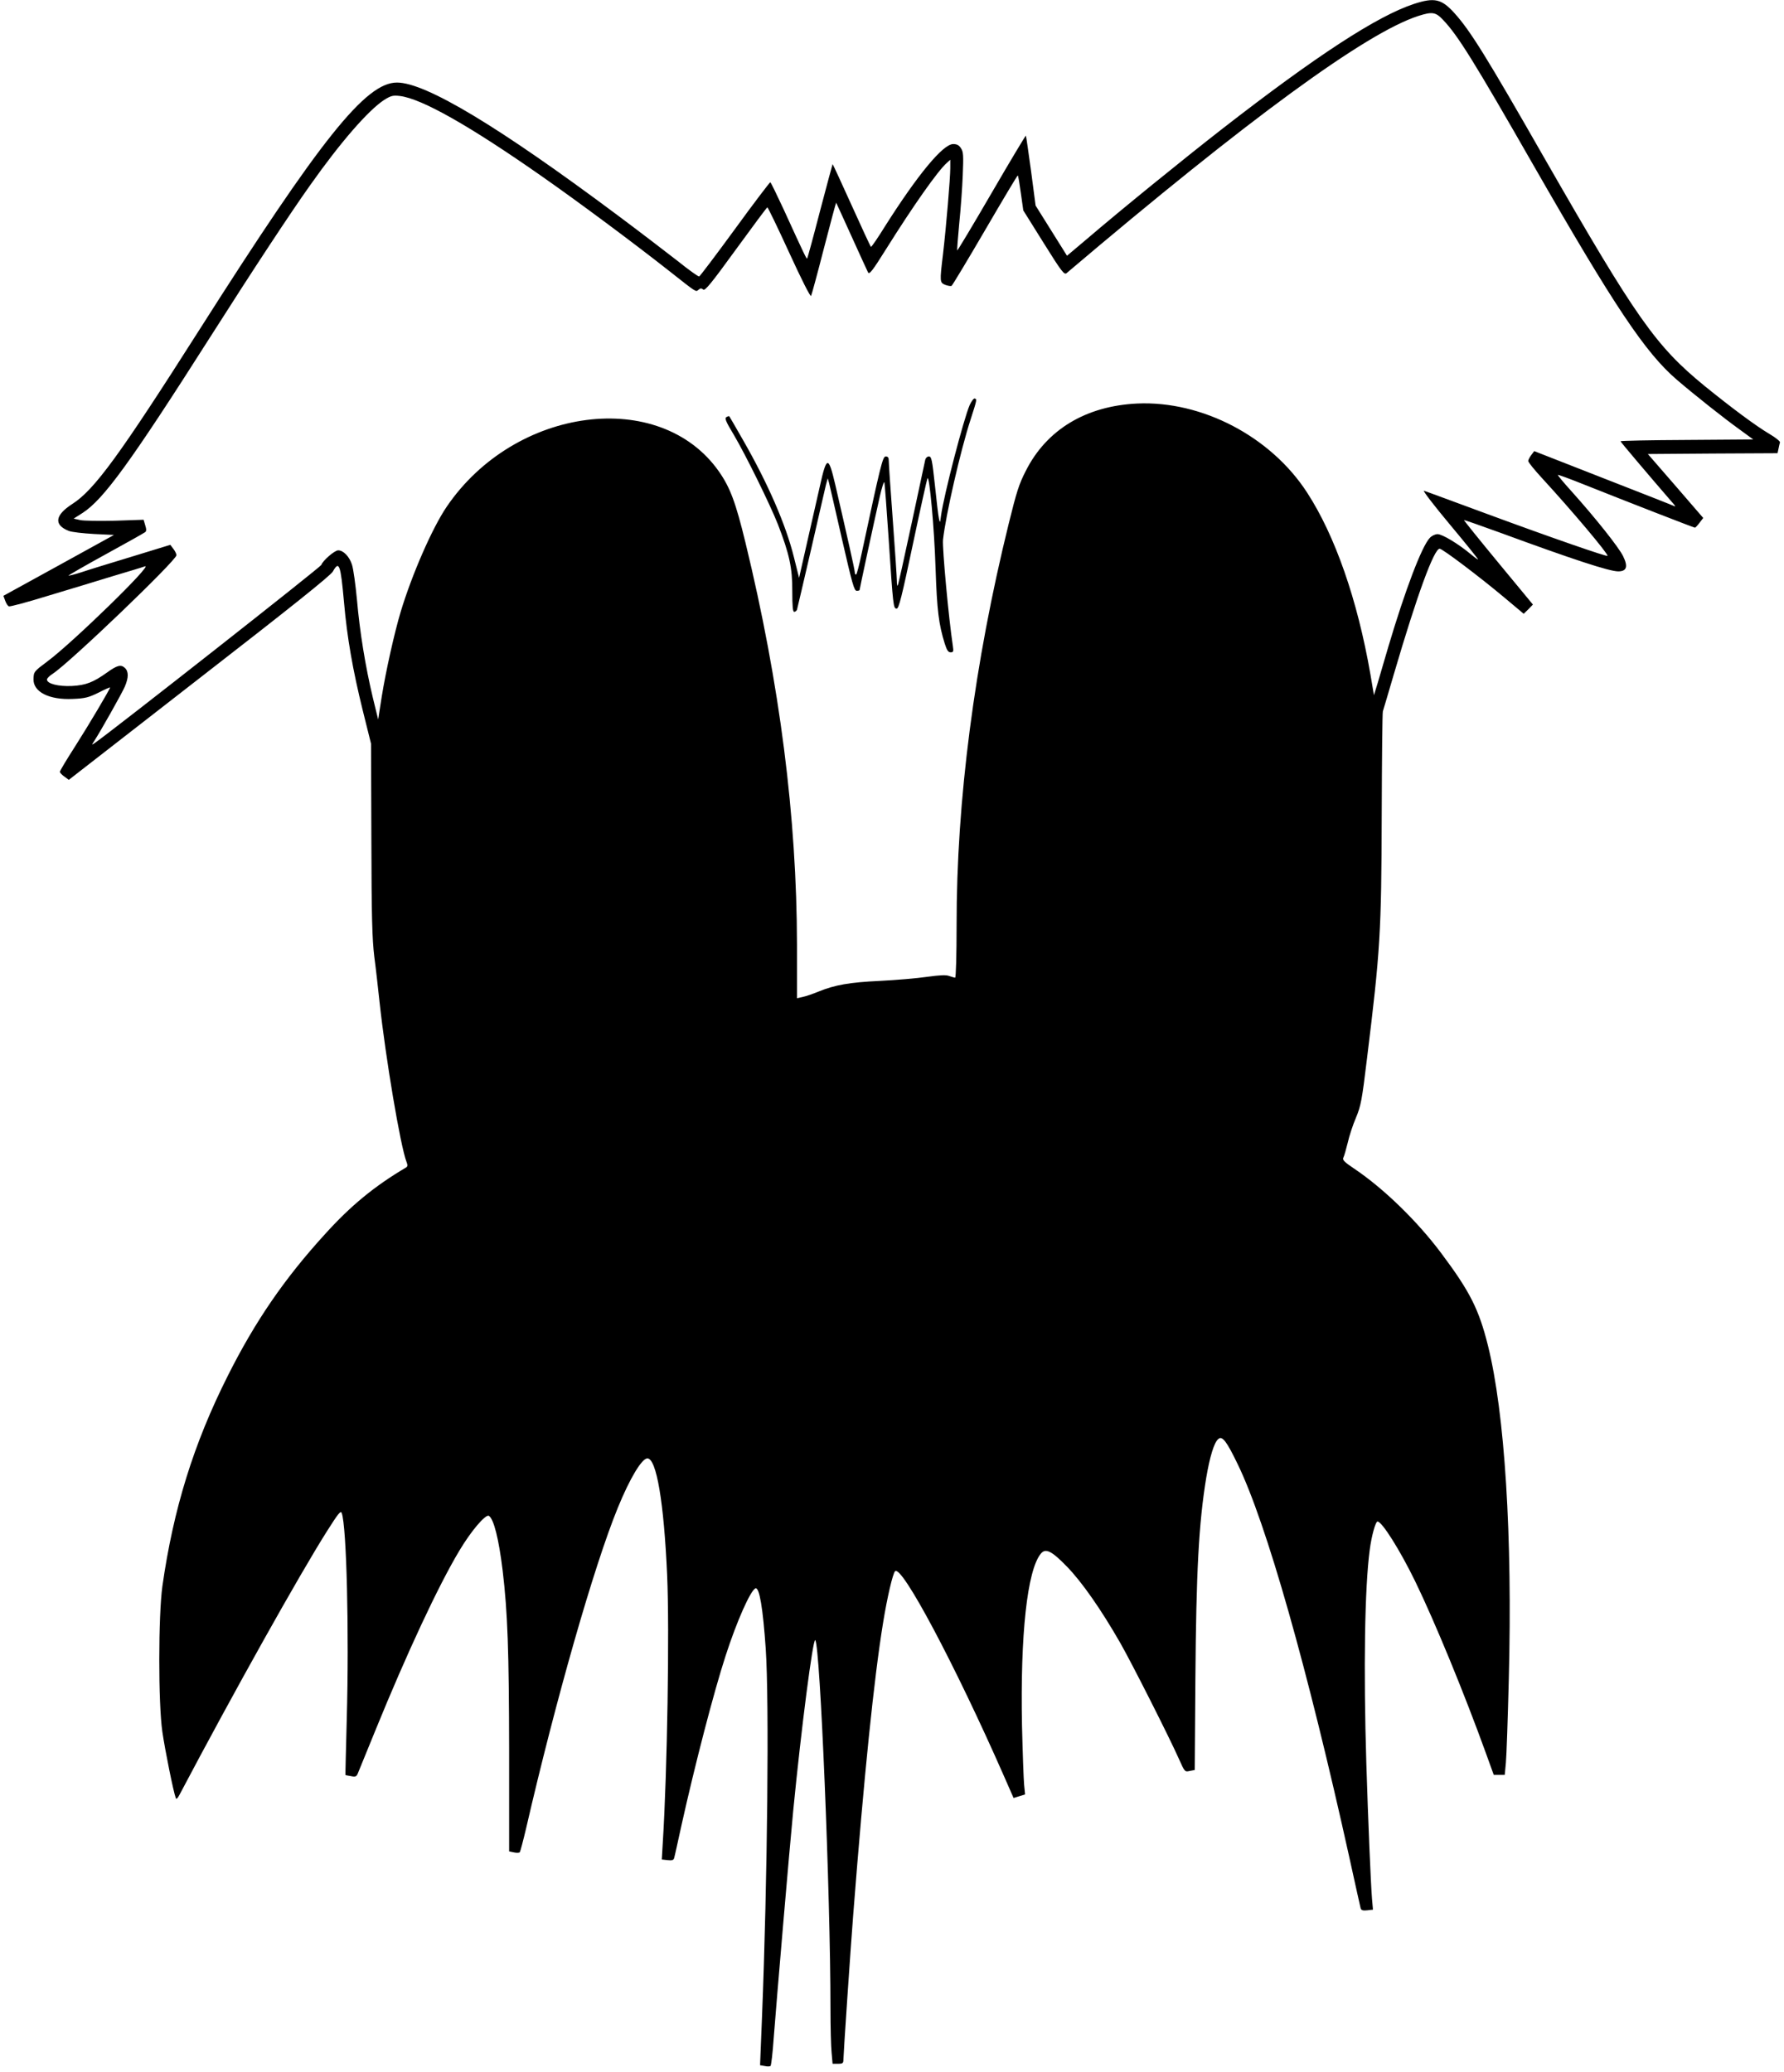 <?xml version="1.0" standalone="no"?>
<!DOCTYPE svg PUBLIC "-//W3C//DTD SVG 20010904//EN"
 "http://www.w3.org/TR/2001/REC-SVG-20010904/DTD/svg10.dtd">
<svg version="1.0" xmlns="http://www.w3.org/2000/svg"
 width="1102pt" height="1280pt" viewBox="0 0 1102 1280"
 preserveAspectRatio="xMidYMid meet">
<g transform="translate(0,1280) scale(0.1,-0.1)"
fill="#000000" stroke="none">
<path d="M8735 12776 c-226 -74 -601 -318 -1185 -772 -240 -187 -622 -497
-838 -682 l-121 -102 -97 155 -97 155 -28 213 c-16 116 -30 215 -32 219 -1 3
-96 -155 -211 -353 -115 -198 -211 -358 -213 -356 -2 2 4 76 12 163 9 87 19
223 22 301 5 123 4 145 -11 167 -12 19 -25 26 -48 26 -63 0 -219 -189 -420
-506 -45 -73 -85 -131 -88 -129 -3 2 -57 118 -120 258 -63 140 -116 254 -117
253 -1 -1 -36 -132 -78 -291 -41 -159 -77 -290 -79 -292 -4 -4 -14 16 -146
305 -42 90 -78 165 -82 166 -3 0 -102 -129 -218 -289 -116 -159 -216 -291
-221 -293 -5 -2 -64 40 -131 94 -68 53 -235 181 -373 284 -735 549 -1186 820
-1363 820 -193 0 -470 -347 -1222 -1530 -489 -769 -647 -987 -784 -1074 -107
-69 -115 -129 -21 -166 17 -7 86 -15 155 -19 l124 -6 -341 -188 -342 -188 11
-30 c6 -17 16 -33 23 -35 7 -3 115 26 241 65 126 38 306 92 399 121 94 28 184
55 200 61 56 18 -447 -472 -602 -587 -83 -62 -85 -64 -86 -110 -2 -79 97 -129
243 -122 76 3 98 9 159 39 39 20 71 34 71 32 0 -10 -133 -234 -216 -364 -52
-81 -94 -151 -94 -157 0 -6 12 -19 28 -30 l27 -20 806 627 c566 439 812 636
825 660 39 70 48 44 69 -190 19 -218 54 -418 116 -669 l51 -205 2 -590 c1
-482 5 -615 18 -725 10 -74 24 -202 33 -285 37 -341 128 -884 166 -983 8 -20
7 -29 -3 -35 -192 -113 -341 -235 -499 -410 -253 -277 -434 -542 -602 -877
-211 -419 -336 -822 -404 -1300 -25 -182 -26 -722 0 -900 16 -110 68 -370 83
-409 3 -9 12 -1 25 25 331 627 739 1356 908 1623 71 112 86 131 92 113 30 -82
46 -737 31 -1272 -5 -190 -9 -345 -8 -346 0 -1 16 -4 34 -7 27 -6 34 -3 42 16
5 12 54 132 109 267 193 474 389 894 518 1109 73 123 163 228 183 216 30 -19
61 -141 85 -338 31 -262 39 -493 40 -1114 l0 -621 29 -6 c17 -4 33 -3 37 1 3
5 21 71 39 148 182 790 419 1620 566 1979 75 184 149 306 183 306 56 0 102
-270 122 -720 15 -338 1 -1215 -27 -1656 l-6 -102 36 -4 c26 -3 37 0 40 12 3
8 23 101 46 205 82 369 199 821 272 1045 69 214 155 407 185 417 24 8 46 -124
63 -373 22 -321 11 -1423 -23 -2276 l-12 -297 29 -5 c17 -4 33 -3 36 1 4 5 13
80 19 168 19 247 98 1176 121 1410 50 511 122 1067 136 1052 30 -30 94 -1567
94 -2277 0 -113 3 -235 7 -272 l6 -68 33 0 c30 0 34 3 34 28 0 30 44 682 60
887 68 874 129 1467 185 1810 26 160 60 304 74 318 41 41 369 -575 671 -1262
l61 -139 36 11 35 11 -6 61 c-3 33 -9 197 -13 365 -11 560 32 958 116 1061 29
36 66 19 161 -79 92 -94 212 -266 330 -472 75 -132 301 -579 362 -716 36 -81
37 -82 67 -75 l31 6 4 560 c5 666 21 965 67 1245 22 130 49 220 75 240 24 21
51 -14 119 -155 178 -366 431 -1259 690 -2430 36 -165 68 -307 70 -315 4 -12
15 -15 41 -12 l35 4 -6 67 c-8 103 -24 483 -35 836 -18 588 -10 1088 21 1320
11 86 36 175 48 175 28 0 140 -179 233 -370 122 -251 304 -694 438 -1065 l47
-130 34 0 34 0 7 75 c4 41 12 274 18 516 23 888 -25 1645 -129 2062 -56 224
-111 333 -290 572 -147 196 -353 397 -536 520 -61 41 -74 54 -67 68 5 9 17 51
27 92 9 41 32 111 51 155 30 72 37 107 68 365 82 666 89 779 91 1505 1 341 4
629 7 640 4 11 34 115 68 230 144 491 248 775 283 775 17 0 246 -173 401 -303
l118 -99 29 28 28 29 -214 259 c-118 143 -213 261 -212 263 2 1 100 -33 218
-76 457 -168 680 -241 735 -241 52 0 62 29 30 94 -27 55 -169 234 -318 400
-49 54 -87 100 -85 102 2 2 71 -23 153 -56 281 -112 687 -270 694 -270 3 0 16
14 28 30 l23 30 -171 198 -171 197 401 3 400 2 6 28 c3 15 7 32 9 39 2 6 -27
30 -65 52 -86 51 -236 163 -400 296 -302 247 -422 417 -986 1401 -364 637
-461 793 -559 902 -80 89 -124 99 -250 58z m179 -99 c90 -93 194 -261 559
-899 500 -872 691 -1158 886 -1325 112 -96 294 -240 389 -308 l82 -60 -410 -3
c-225 -1 -410 -5 -410 -8 0 -4 170 -205 324 -383 12 -13 17 -22 11 -19 -5 3
-203 81 -439 173 l-429 168 -18 -24 c-10 -13 -19 -30 -19 -37 0 -8 40 -57 89
-110 181 -197 401 -458 401 -476 0 -8 -344 111 -750 261 -201 74 -373 138
-384 141 -10 3 61 -90 158 -206 97 -116 176 -214 176 -218 0 -3 -21 12 -47 34
-76 63 -174 122 -203 122 -15 0 -36 -10 -48 -23 -50 -53 -152 -322 -256 -672
-24 -82 -54 -184 -66 -225 l-23 -75 -22 130 c-80 460 -218 856 -391 1122 -224
346 -649 568 -1049 550 -318 -15 -561 -162 -689 -417 -42 -82 -56 -127 -105
-325 -212 -860 -323 -1713 -322 -2482 0 -182 -4 -323 -9 -323 -5 0 -21 5 -36
10 -19 8 -58 6 -138 -5 -61 -9 -192 -20 -291 -25 -189 -9 -278 -25 -379 -66
-34 -14 -77 -29 -97 -33 l-36 -8 0 331 c-1 785 -106 1611 -318 2483 -61 251
-95 341 -164 440 -364 519 -1261 402 -1682 -218 -89 -131 -214 -417 -284 -649
-39 -130 -92 -368 -117 -524 l-22 -141 -33 135 c-46 193 -81 408 -98 605 -9
93 -22 191 -31 217 -16 50 -53 88 -85 88 -22 0 -96 -64 -104 -90 -4 -13 -1272
-1010 -1399 -1100 -21 -14 -21 -14 -4 12 39 60 172 296 189 336 24 56 24 94 0
116 -24 22 -48 16 -110 -29 -86 -61 -130 -78 -216 -83 -85 -4 -155 14 -155 40
0 7 16 23 35 35 106 69 765 701 765 733 0 8 -9 26 -19 39 l-19 25 -238 -73
c-132 -40 -272 -83 -313 -97 -41 -13 -76 -22 -78 -20 -2 1 101 61 229 131 128
70 238 132 244 137 9 6 9 18 1 43 l-10 34 -176 -6 c-97 -2 -194 -1 -216 4
l-40 9 55 35 c130 84 295 311 790 1089 269 423 495 766 616 936 190 269 360
463 456 526 43 27 55 30 98 25 134 -16 431 -184 878 -497 230 -161 562 -408
783 -582 174 -137 166 -133 184 -118 11 10 18 10 29 1 11 -9 49 37 202 248
104 143 191 260 194 260 3 1 64 -125 135 -280 75 -164 131 -275 135 -267 4 7
40 140 80 296 40 155 74 281 75 280 1 -2 44 -95 95 -208 51 -113 97 -213 102
-223 8 -15 27 9 112 145 164 262 319 483 375 532 l21 19 0 -51 c0 -62 -25
-361 -45 -532 -21 -174 -20 -175 14 -190 17 -6 34 -9 39 -6 5 3 99 159 208
346 109 187 199 338 201 336 3 -2 11 -52 19 -110 l15 -106 125 -200 c113 -181
128 -200 143 -187 1123 953 1848 1483 2171 1588 87 28 108 25 154 -24z"/>
<path d="M5990 10298 c-37 -85 -159 -553 -177 -683 -6 -47 -7 -48 -13 -19 -4
17 -15 110 -25 207 -17 157 -21 177 -37 177 -10 0 -20 -9 -23 -22 -3 -13 -41
-191 -85 -397 -44 -206 -82 -377 -85 -379 -3 -3 -5 10 -5 29 0 19 -11 187 -25
374 -14 187 -25 352 -25 368 0 20 -5 27 -19 27 -19 0 -32 -56 -148 -597 -15
-73 -31 -133 -35 -133 -5 0 -8 7 -8 15 0 15 -46 219 -121 543 -42 179 -53 177
-96 -18 -18 -80 -54 -238 -80 -352 l-47 -208 -32 128 c-50 202 -161 456 -314
723 -45 79 -84 146 -85 147 -2 2 -10 0 -18 -5 -12 -6 -4 -27 45 -108 74 -125
224 -430 273 -554 71 -183 90 -271 89 -413 0 -93 3 -128 12 -128 6 0 14 6 17
13 2 6 41 174 87 372 45 198 87 378 92 400 l11 40 8 -28 c4 -16 40 -172 80
-348 63 -274 75 -319 91 -319 10 0 18 2 18 6 0 6 86 406 124 574 13 58 26 98
29 90 2 -8 14 -163 26 -345 28 -423 29 -435 50 -435 13 0 31 71 100 398 46
218 87 402 90 407 12 22 42 -304 50 -555 9 -262 19 -344 57 -467 13 -40 21
-53 36 -53 17 0 19 5 14 38 -26 171 -66 606 -61 657 17 154 108 551 170 742
41 127 40 126 26 131 -6 2 -20 -16 -31 -40z"/>
</g>
</svg>
